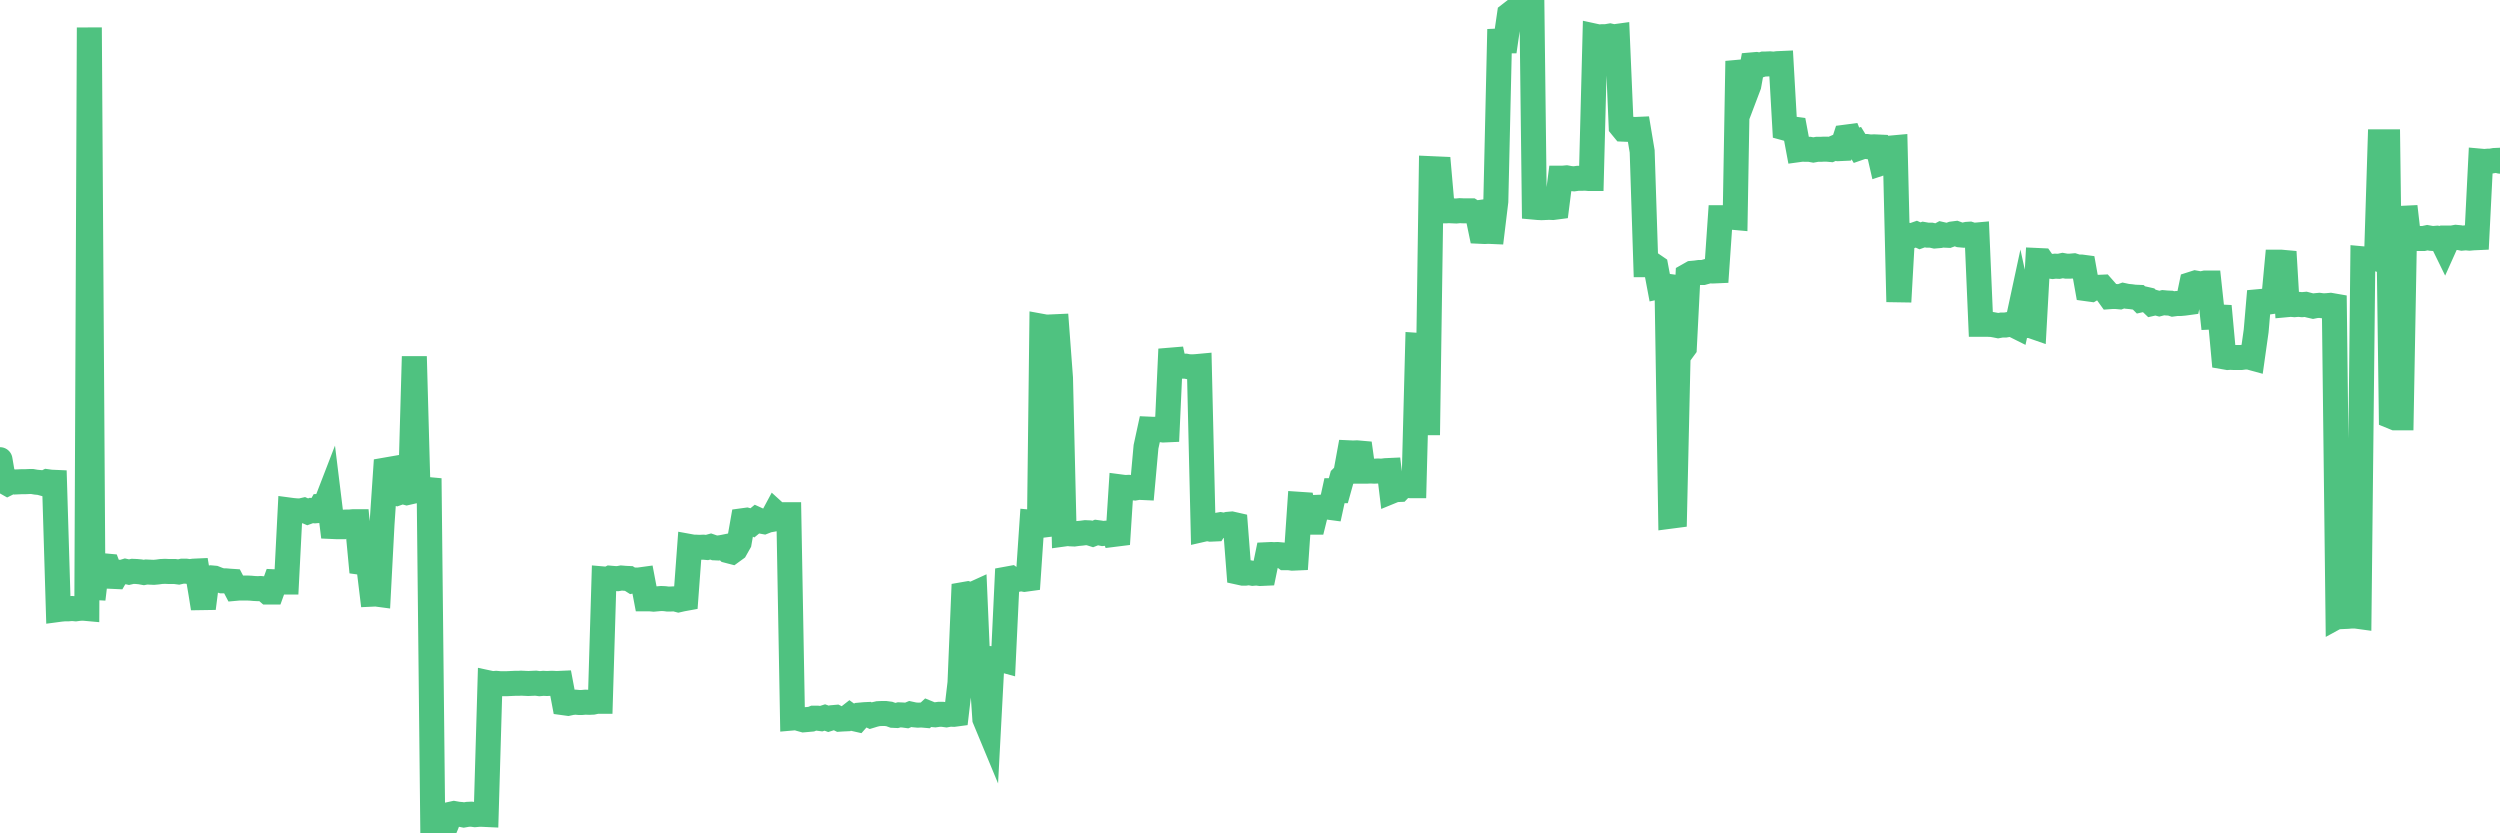 <?xml version="1.0"?><svg width="150px" height="50px" xmlns="http://www.w3.org/2000/svg" xmlns:xlink="http://www.w3.org/1999/xlink"> <polyline fill="none" stroke="#4fc280" stroke-width="1.5px" stroke-linecap="round" stroke-miterlimit="5" points="0.00,27.58 0.22,28.87 0.45,29.00 0.67,28.89 0.89,28.92 1.12,28.91 1.34,28.90 1.56,28.90 1.79,28.89 1.93,28.89 2.16,28.93 2.38,28.95 2.60,29.01 2.83,28.90 3.05,28.93 3.27,28.94 3.50,36.57 3.65,36.55 3.87,36.53 4.09,36.53 4.32,36.51 4.54,36.53 4.76,36.50 4.99,36.49 5.21,36.51 5.36,1.65 5.58,35.95 5.80,34.08 6.03,34.02 6.25,33.95 6.47,33.97 6.70,34.58 6.92,34.59 7.07,34.33 7.29,34.35 7.52,34.28 7.74,34.33 7.96,34.28 8.19,34.29 8.41,34.31 8.63,34.35 8.78,34.32 9.00,34.33 9.23,34.34 9.45,34.32 9.67,34.29 9.90,34.28 10.12,34.29 10.34,34.29 10.49,34.29 10.72,34.32 10.94,34.27 11.16,34.27 11.39,34.30 11.61,34.27 11.83,34.26 12.06,35.62 12.20,36.50 12.43,34.70 12.65,34.67 12.87,34.69 13.10,34.78 13.32,34.85 13.54,34.85 13.77,34.87 13.92,34.88 14.14,35.30 14.36,35.28 14.59,35.28 14.81,35.28 15.03,35.29 15.26,35.31 15.48,35.32 15.63,35.31 15.85,35.33 16.07,35.52 16.30,35.52 16.52,34.91 16.74,34.92 16.97,34.92 17.19,34.92 17.41,30.61 17.56,30.63 17.79,30.65 18.01,30.66 18.23,30.61 18.46,30.71 18.68,30.63 18.90,30.65 19.13,30.63 19.27,30.38 19.50,30.37 19.72,29.80 19.94,31.59 20.17,31.60 20.39,31.60 20.61,31.33 20.84,31.32 20.99,31.32 21.21,31.30 21.43,31.30 21.66,33.74 21.88,33.77 22.10,33.75 22.33,35.65 22.55,35.64 22.70,35.66 22.92,31.46 23.14,28.20 23.37,28.16 23.59,29.54 23.81,29.60 24.04,29.52 24.26,29.52 24.41,29.56 24.63,29.51 24.86,21.39 25.08,29.37 25.30,29.43 25.53,29.36 25.75,29.38 25.97,49.99 26.12,50.00 26.34,50.00 26.57,49.99 26.79,49.46 27.01,48.86 27.24,48.81 27.46,48.85 27.68,48.87 27.83,48.90 28.06,48.86 28.28,48.85 28.50,48.88 28.73,48.86 28.95,48.86 29.17,48.87 29.40,40.99 29.54,41.02 29.77,41.00 29.99,41.02 30.21,41.02 30.44,41.02 30.66,41.01 30.88,41.00 31.11,41.00 31.26,40.99 31.48,41.00 31.70,41.01 31.93,41.00 32.15,40.99 32.37,41.02 32.60,41.00 32.82,41.01 33.04,41.00 33.19,41.00 33.41,41.01 33.64,41.00 33.86,42.17 34.08,42.20 34.31,42.15 34.53,42.13 34.75,42.15 34.90,42.15 35.13,42.13 35.35,42.14 35.57,42.13 35.80,42.08 36.02,42.08 36.24,34.74 36.47,34.76 36.61,34.69 36.84,34.71 37.06,34.72 37.28,34.68 37.51,34.70 37.73,34.71 37.95,34.85 38.18,34.80 38.33,34.80 38.55,34.77 38.77,35.93 39.00,35.93 39.22,35.95 39.44,35.93 39.67,35.91 39.89,35.92 40.04,35.94 40.26,35.94 40.48,35.93 40.71,35.99 40.93,35.94 41.15,35.90 41.38,32.79 41.60,32.83 41.75,32.83 41.97,32.84 42.20,32.83 42.42,32.85 42.64,32.79 42.87,32.87 43.09,32.88 43.31,32.85 43.46,32.82 43.68,33.04 43.91,33.10 44.13,32.94 44.35,32.55 44.58,31.24 44.80,31.21 45.02,31.27 45.17,31.35 45.40,31.16 45.62,31.26 45.84,31.30 46.07,31.21 46.29,31.17 46.51,30.76 46.73,30.96 46.88,30.98 47.11,30.88 47.33,30.88 47.55,43.08 47.78,43.06 48.00,43.13 48.22,43.19 48.45,43.17 48.67,43.15 48.82,43.09 49.04,43.09 49.27,43.12 49.49,43.05 49.71,43.13 49.93,43.06 50.16,43.04 50.38,43.15 50.53,43.14 50.75,43.13 50.98,42.95 51.20,43.11 51.42,43.16 51.65,42.90 51.87,42.88 52.09,42.87 52.24,42.94 52.47,42.87 52.69,42.82 52.91,42.81 53.13,42.81 53.36,42.84 53.58,42.92 53.80,42.93 53.95,42.89 54.18,42.90 54.40,42.93 54.62,42.84 54.85,42.89 55.07,42.91 55.29,42.90 55.52,42.92 55.67,42.78 55.89,42.87 56.11,42.89 56.33,42.86 56.56,42.86 56.78,42.89 57.00,42.85 57.23,42.86 57.38,42.84 57.60,40.97 57.82,35.67 58.05,35.63 58.27,35.70 58.49,35.60 58.72,40.95 58.94,40.90 59.09,43.14 59.31,43.67 59.53,39.52 59.76,39.53 59.98,39.55 60.20,39.61 60.43,34.74 60.65,34.70 60.80,34.81 61.02,34.77 61.25,34.72 61.47,34.76 61.69,34.73 61.92,31.34 62.14,31.36 62.36,32.19 62.51,19.58 62.73,19.62 62.96,19.62 63.18,19.61 63.40,19.60 63.63,22.68 63.85,32.04 64.07,32.01 64.22,32.03 64.45,32.04 64.67,32.01 64.89,31.99 65.12,31.96 65.34,31.97 65.56,32.04 65.79,31.95 66.01,31.98 66.16,32.01 66.38,31.99 66.60,31.99 66.83,31.97 67.05,32.65 67.27,29.22 67.50,29.25 67.72,29.24 67.87,29.26 68.09,29.28 68.32,29.24 68.54,29.25 68.76,26.81 68.99,25.75 69.21,25.76 69.43,25.75 69.58,25.77 69.80,25.80 70.03,25.79 70.25,20.95 70.47,21.98 70.70,21.97 70.92,21.97 71.14,21.97 71.29,22.00 71.52,22.01 71.74,22.00 71.96,21.98 72.19,31.76 72.41,31.71 72.63,31.75 72.86,31.74 73.00,31.52 73.23,31.48 73.45,31.52 73.67,31.46 73.90,31.44 74.12,31.49 74.34,34.34 74.57,34.39 74.72,34.39 74.94,34.36 75.16,34.40 75.39,34.38 75.61,34.41 75.83,34.40 76.06,33.28 76.28,33.27 76.43,33.28 76.65,33.27 76.87,33.29 77.10,33.46 77.32,33.46 77.54,33.49 77.77,33.48 77.99,30.26 78.14,30.27 78.36,31.33 78.59,31.33 78.81,31.33 79.03,30.44 79.26,30.43 79.48,30.42 79.70,30.43 79.85,30.45 80.07,29.44 80.30,29.44 80.52,28.65 80.74,28.43 80.97,27.17 81.19,27.18 81.41,27.17 81.64,27.19 81.79,28.27 82.01,28.27 82.23,28.26 82.46,28.27 82.68,28.26 82.90,28.27 83.13,28.24 83.35,28.23 83.50,29.47 83.72,29.38 83.94,29.37 84.17,29.13 84.39,29.12 84.61,29.14 84.84,29.14 85.06,20.72 85.21,20.73 85.43,25.36 85.66,25.36 85.88,10.12 86.10,10.13 86.33,10.14 86.55,12.65 86.77,12.65 86.92,12.64 87.14,12.65 87.37,12.66 87.59,12.64 87.81,12.65 88.04,12.65 88.26,12.65 88.48,12.79 88.63,12.77 88.86,13.88 89.08,13.89 89.30,13.88 89.53,13.89 89.75,12.08 89.97,2.46 90.20,2.45 90.34,2.45 90.57,0.87 90.79,0.70 91.01,0.77 91.24,0.85 91.46,0.05 91.68,0.01 91.91,0.00 92.06,12.43 92.28,12.45 92.50,12.46 92.73,12.45 92.95,12.44 93.17,12.45 93.40,12.42 93.62,10.69 93.77,10.69 93.99,10.67 94.21,10.71 94.44,10.73 94.66,10.70 94.88,10.70 95.11,10.69 95.33,10.71 95.48,10.71 95.70,2.17 95.93,2.22 96.15,2.20 96.37,2.20 96.60,2.16 96.82,2.21 97.04,2.18 97.27,7.58 97.41,7.75 97.64,7.76 97.86,7.75 98.08,7.77 98.31,7.76 98.53,9.08 98.75,15.88 98.98,15.88 99.13,15.87 99.35,16.02 99.57,17.19 99.80,17.14 100.02,17.17 100.24,30.97 100.47,30.94 100.69,21.13 100.84,21.16 101.06,20.86 101.28,16.53 101.51,16.40 101.73,16.38 101.95,16.35 102.18,16.35 102.40,16.29 102.55,16.25 102.77,16.26 103.00,16.25 103.22,13.06 103.44,13.06 103.67,13.05 103.89,13.03 104.11,13.05 104.26,4.34 104.48,4.32 104.71,5.70 104.93,5.12 105.15,3.89 105.38,3.87 105.60,3.91 105.82,3.84 105.97,3.84 106.20,3.83 106.42,3.85 106.64,3.82 106.87,3.81 107.09,7.68 107.31,7.74 107.53,7.73 107.68,7.75 107.91,8.98 108.13,8.95 108.35,8.96 108.58,8.96 108.80,9.00 109.02,8.96 109.25,8.96 109.40,8.95 109.62,8.95 109.84,8.97 110.07,8.87 110.29,8.92 110.51,8.91 110.73,8.23 110.96,8.20 111.11,8.58 111.33,8.51 111.55,8.87 111.78,8.79 112.00,8.79 112.22,8.82 112.45,8.81 112.67,8.82 112.89,9.78 113.04,9.73 113.27,9.79 113.49,8.88 113.71,8.86 113.93,18.11 114.16,14.00 114.38,14.11 114.60,14.13 114.75,14.13 114.98,14.05 115.20,14.15 115.42,14.07 115.65,14.11 115.87,14.11 116.09,14.16 116.32,14.14 116.47,14.06 116.69,14.11 116.91,14.12 117.13,14.04 117.36,14.01 117.58,14.09 117.80,14.11 118.03,14.06 118.18,14.05 118.40,14.12 118.62,14.10 118.85,19.46 119.07,19.46 119.29,19.46 119.52,19.47 119.74,19.51 119.89,19.54 120.11,19.50 120.33,19.50 120.56,19.46 120.78,19.48 121.00,19.59 121.23,18.52 121.45,19.53 121.60,19.53 121.82,19.53 122.05,19.61 122.27,15.63 122.49,15.64 122.72,15.97 122.94,15.96 123.16,15.99 123.31,15.97 123.53,15.98 123.76,15.93 123.98,15.97 124.20,15.97 124.43,15.95 124.65,16.02 124.87,16.02 125.02,16.04 125.25,17.33 125.47,17.36 125.69,17.23 125.92,17.24 126.14,17.23 126.36,17.48 126.59,17.80 126.73,17.79 126.96,17.79 127.18,17.81 127.40,17.73 127.63,17.78 127.85,17.80 128.07,17.83 128.30,17.84 128.45,17.99 128.67,17.94 128.89,17.99 129.12,18.21 129.34,18.16 129.56,18.22 129.79,18.16 130.01,18.18 130.23,18.19 130.38,18.24 130.60,18.21 130.83,18.21 131.05,18.19 131.27,18.16 131.50,17.05 131.72,16.98 131.94,17.02 132.09,17.03 132.32,16.98 132.54,16.98 132.76,19.02 132.99,19.01 133.21,19.02 133.43,21.41 133.66,21.45 133.80,21.44 134.03,21.45 134.25,21.45 134.47,21.45 134.70,21.42 134.92,21.42 135.14,21.48 135.37,19.85 135.52,18.10 135.74,18.08 135.96,18.09 136.19,18.11 136.41,18.08 136.63,15.73 136.86,15.73 137.08,15.75 137.23,18.28 137.45,18.26 137.67,18.28 137.90,18.26 138.12,18.28 138.34,18.26 138.57,18.32 138.79,18.37 138.94,18.34 139.16,18.32 139.39,18.35 139.61,18.34 139.83,18.32 140.06,18.36 140.28,36.96 140.50,36.84 140.65,36.99 140.87,36.98 141.10,36.96 141.32,36.96 141.54,36.99 141.77,15.53 141.99,15.55 142.21,15.53 142.36,15.43 142.59,15.51 142.81,8.51 143.03,8.51 143.26,8.51 143.48,24.98 143.70,25.07 143.93,25.07 144.07,25.07 144.30,12.39 144.52,14.29 144.74,14.25 144.97,14.31 145.19,14.31 145.41,14.31 145.64,14.26 145.86,14.30 146.01,14.31 146.23,14.29 146.46,14.32 146.68,14.77 146.90,14.28 147.13,14.28 147.35,14.24 147.57,14.26 147.72,14.29 147.94,14.27 148.17,14.29 148.39,14.27 148.61,14.26 148.84,9.67 149.06,9.69 149.28,9.67 149.43,9.67 149.66,9.63 149.88,9.62 150.00,9.67 "/></svg>